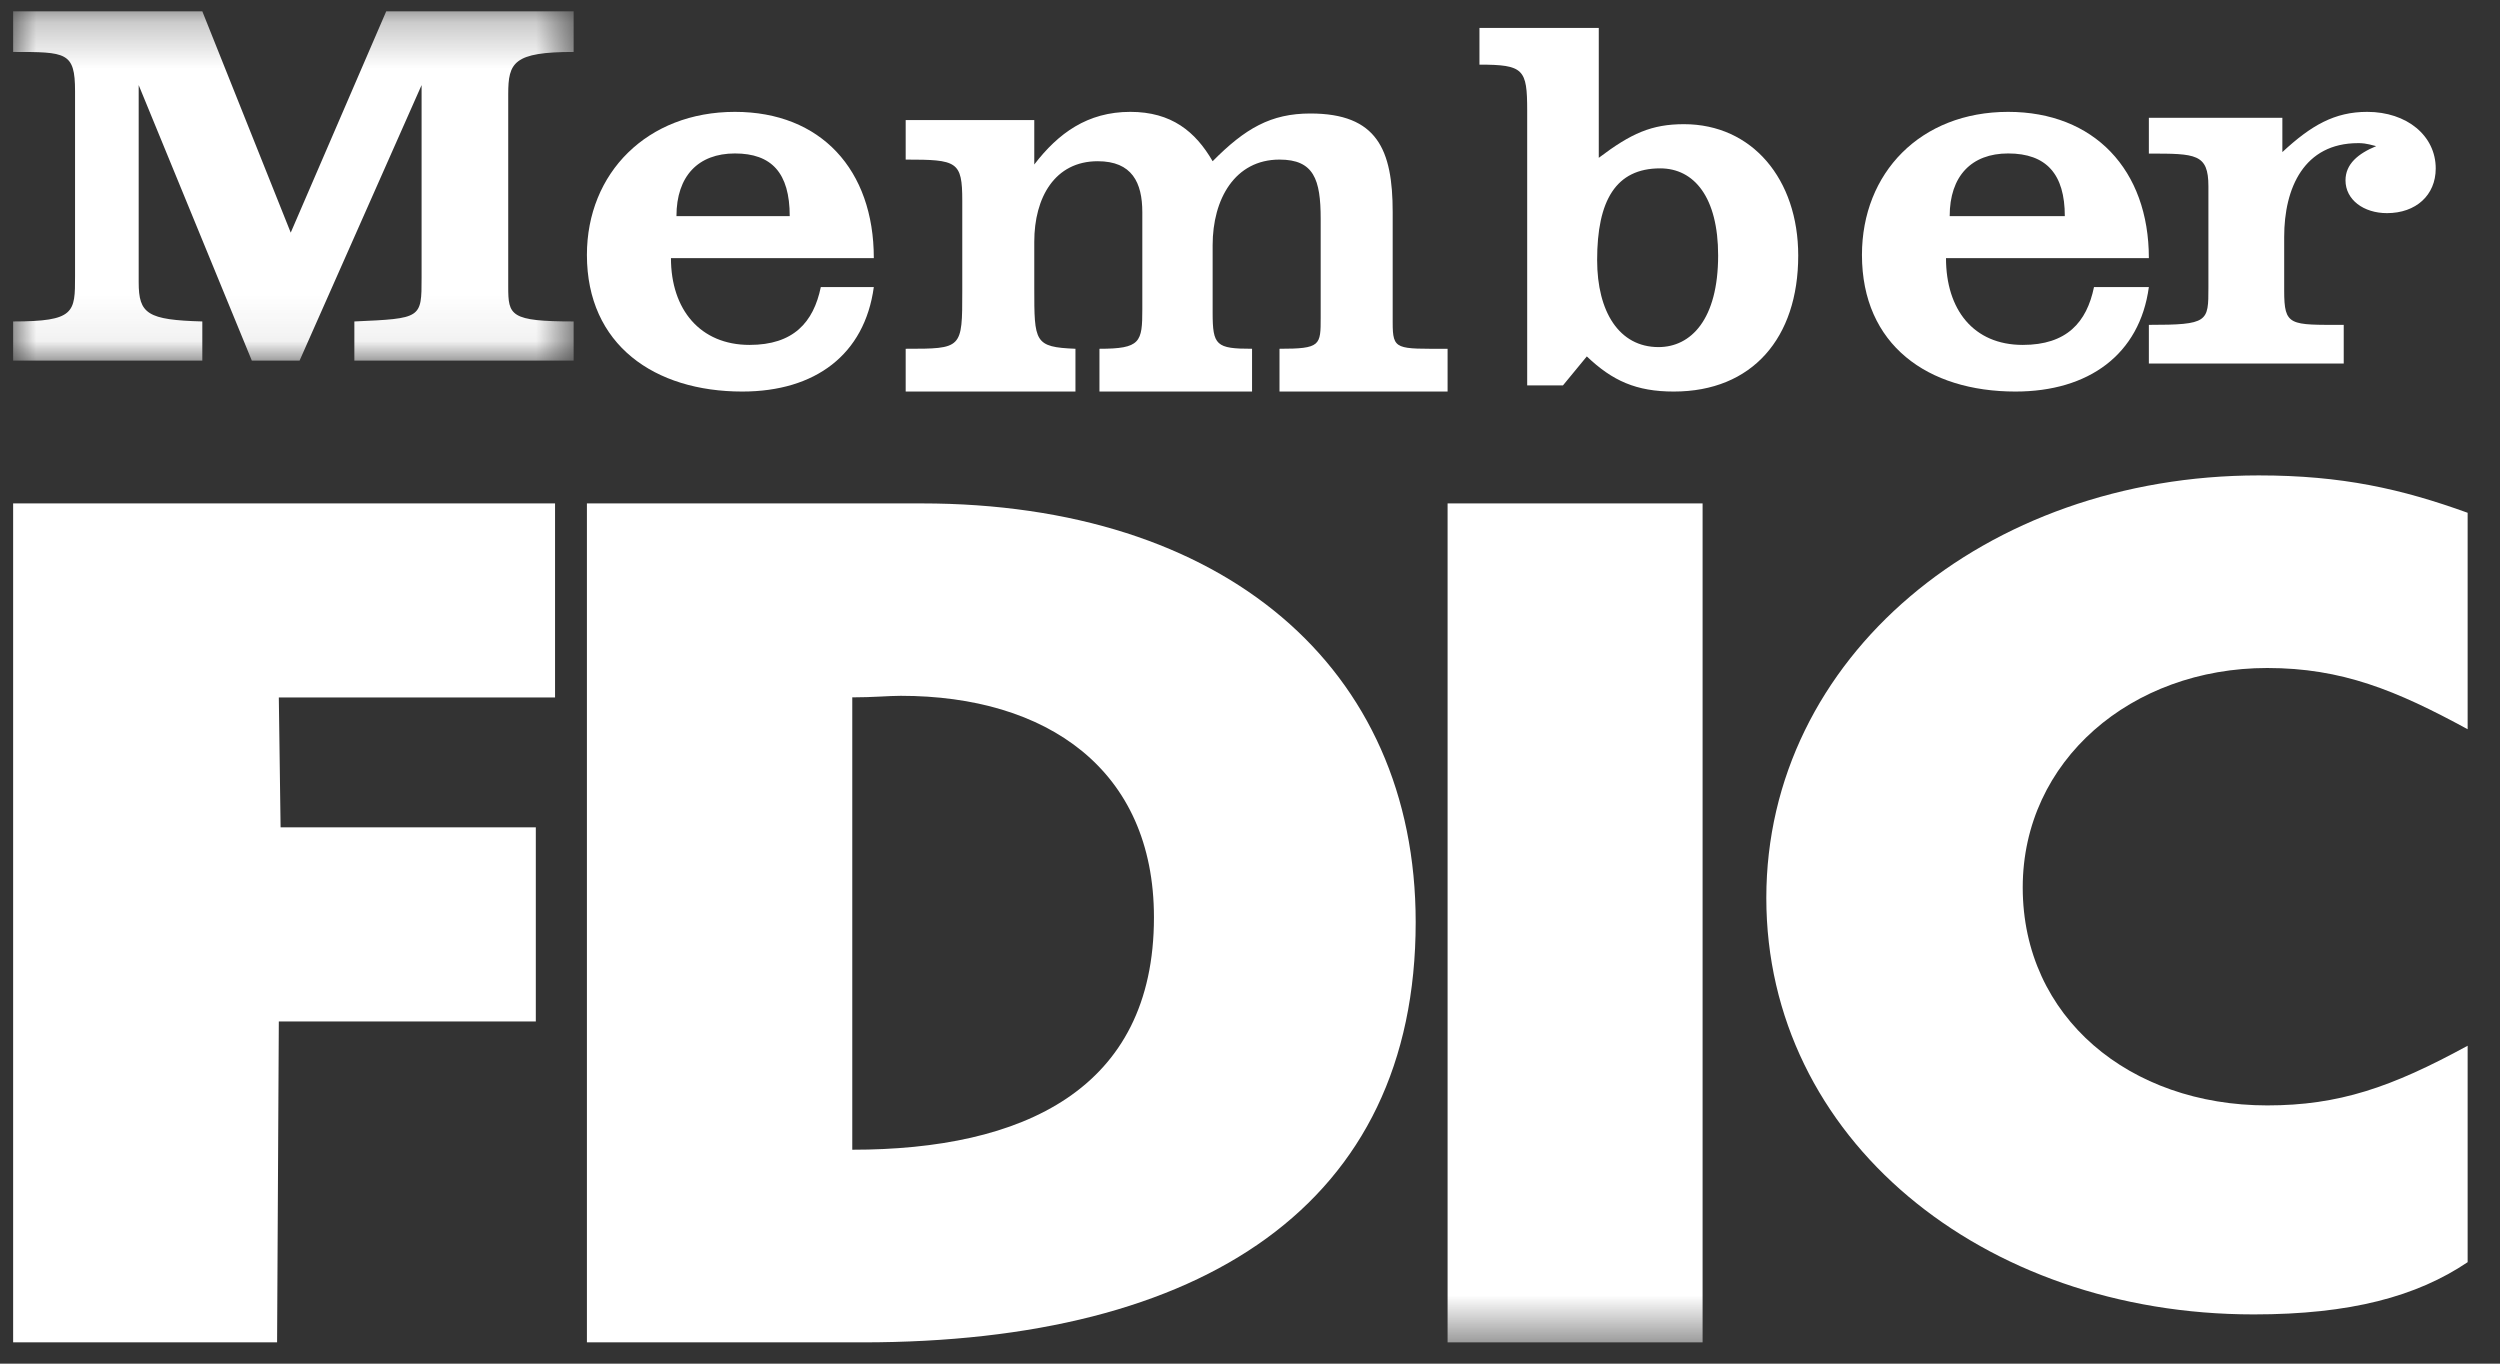 <?xml version="1.0" encoding="UTF-8"?>
<svg width="55px" height="30px" viewBox="0 0 55 30" version="1.1" xmlns="http://www.w3.org/2000/svg" xmlns:xlink="http://www.w3.org/1999/xlink">
    <rect x="0" y="0" width="55" height="30" fill="#333333" stroke="none"/>
    <!-- Generator: Sketch 51.1 (57501) - http://www.bohemiancoding.com/sketch -->
    <title>Group 8</title>
    <desc>Created with Sketch.</desc>
    <defs>
        <polygon id="path-1" points="0 0.249 12.331 0.249 12.331 7.933 0 7.933"></polygon>
        <polygon id="path-3" points="0 29.532 53.999 29.532 53.999 0.615 0 0.615"></polygon>
    </defs>
    <g id="Symbols" stroke="none" stroke-width="1" fill="none" fill-rule="evenodd">
        <g id="Footer---Standard-w/-Text" transform="translate(-308, -199)">
            <g id="Group-8" transform="translate(308, 199)">
                <g id="Page-1" transform="translate(0.289, 0)">
                    <path d="M19.529,15.308 C19.262,15.308 18.919,15.342 18.461,15.342 L18.461,25.294 C22.199,25.294 25.098,23.982 25.098,20.183 C25.098,16.922 22.733,15.308 19.529,15.308 Z M12.623,11.075 L19.985,11.075 C26.622,11.075 30.856,14.672 30.856,20.287 C30.856,26.507 26.164,29.532 18.688,29.532 L12.623,29.532 L12.623,11.075 Z" id="Fill-1" fill="#fff"></path>
                    <path d="M53.999,16.043 L53.999,11.281 C52.542,10.755 51.234,10.459 49.404,10.459 C43.389,10.459 38.57,14.466 38.57,19.754 C38.57,25.042 43.315,28.917 49.292,28.917 C51.421,28.917 52.878,28.523 53.999,27.768 L53.999,23.006 C52.317,23.925 51.159,24.319 49.59,24.319 C46.565,24.319 44.211,22.382 44.211,19.524 C44.211,16.733 46.602,14.696 49.59,14.696 C51.234,14.696 52.43,15.189 53.999,16.043" id="Fill-3" fill="#fff"></path>
                    <g id="Group-7">
                        <mask id="mask-2" fill="white">
                            <use xlink:href="#path-1"></use>
                        </mask>
                        <g id="Clip-6"></g>
                        <path d="M0,7.072 L0,7.933 L4.162,7.933 L4.162,7.072 C2.956,7.039 2.762,6.906 2.762,6.211 L2.762,1.872 L5.251,7.933 L6.302,7.933 L8.986,1.872 L8.986,6.111 C8.986,7.006 8.986,7.006 7.507,7.072 L7.507,7.933 L12.331,7.933 L12.331,7.072 C10.931,7.072 10.892,6.939 10.892,6.31 L10.892,2.071 C10.892,1.375 11.008,1.143 12.331,1.143 L12.331,0.249 L8.208,0.249 L6.107,5.118 L4.162,0.249 L0,0.249 L0,1.143 C1.167,1.143 1.362,1.143 1.362,2.004 L1.362,6.078 C1.362,6.873 1.362,7.072 0,7.072" id="Fill-5" fill="#fff" mask="url(#mask-2)"></path>
                    </g>
                    <path d="M19.636,7.673 L19.636,8.614 L23.371,8.614 L23.371,7.673 C22.465,7.636 22.465,7.528 22.465,6.334 L22.465,5.32 C22.465,4.343 22.918,3.547 23.861,3.547 C24.616,3.547 24.842,4.017 24.842,4.669 L24.842,6.804 C24.842,7.528 24.804,7.673 23.899,7.673 L23.899,8.614 L27.256,8.614 L27.256,7.673 C26.464,7.673 26.389,7.6 26.389,6.877 L26.389,5.393 C26.389,4.379 26.879,3.511 27.86,3.511 C28.615,3.511 28.766,3.945 28.766,4.814 L28.766,6.985 C28.766,7.6 28.766,7.673 27.86,7.673 L27.86,8.614 L31.558,8.614 L31.558,7.673 C30.426,7.673 30.35,7.709 30.35,7.094 L30.35,4.669 C30.35,3.293 30.011,2.497 28.539,2.497 C27.672,2.497 27.106,2.823 26.389,3.547 C26.012,2.895 25.484,2.461 24.578,2.461 C23.635,2.461 22.993,2.931 22.465,3.619 L22.465,2.642 L19.636,2.642 L19.636,3.511 C20.768,3.511 20.881,3.547 20.881,4.415 L20.881,6.406 C20.881,7.673 20.881,7.673 19.636,7.673" id="Fill-8" fill="#fff"></path>
                    <polygon id="Fill-10" fill="#fff" points="0 11.075 0 29.532 5.807 29.532 5.845 22.472 11.499 22.472 11.499 18.202 5.884 18.202 5.845 15.344 11.922 15.344 11.922 11.075"></polygon>
                    <path d="M37.51,5.62 C37.51,4.343 36.985,3.704 36.235,3.704 C35.26,3.704 34.848,4.41 34.848,5.721 C34.848,6.863 35.335,7.636 36.198,7.636 C36.91,7.636 37.51,7.031 37.51,5.62 Z M32.259,0.615 L34.884,0.615 L34.884,3.472 C35.596,2.934 36.046,2.732 36.759,2.732 C38.259,2.732 39.272,3.942 39.272,5.623 C39.272,7.437 38.259,8.614 36.534,8.614 C35.709,8.614 35.184,8.378 34.621,7.841 L34.096,8.479 L33.309,8.479 L33.309,2.43 C33.309,1.523 33.234,1.422 32.259,1.422 L32.259,0.615 Z" id="Fill-12" fill="#fff"></path>
                    <path d="M46.986,7.147 L46.986,7.998 L51.273,7.998 L51.273,7.147 C50.082,7.147 49.963,7.179 49.963,6.393 L49.963,5.213 C49.963,4.132 50.4,3.149 51.59,3.149 C51.67,3.149 51.749,3.149 51.987,3.215 C51.59,3.379 51.312,3.608 51.312,3.968 C51.312,4.394 51.71,4.689 52.225,4.689 C52.86,4.689 53.297,4.296 53.297,3.706 C53.297,2.985 52.662,2.461 51.789,2.461 C51.074,2.461 50.558,2.756 49.923,3.346 L49.923,2.592 L46.986,2.592 L46.986,3.379 C48.018,3.379 48.296,3.379 48.296,4.099 L48.296,6.327 C48.296,7.081 48.296,7.147 46.986,7.147" id="Fill-14" fill="#fff"></path>
                    <path d="M43.89,3.376 C43.086,3.376 42.604,3.871 42.604,4.755 L45.137,4.755 C45.137,3.835 44.735,3.376 43.89,3.376 Z M42.523,5.679 C42.523,6.81 43.126,7.588 44.212,7.588 C45.177,7.588 45.619,7.093 45.779,6.315 L46.986,6.315 C46.785,7.8 45.659,8.614 44.051,8.614 C42.121,8.614 40.674,7.588 40.674,5.608 C40.674,3.805 41.961,2.461 43.89,2.461 C45.779,2.461 46.986,3.734 46.986,5.679 L42.523,5.679 Z" id="Fill-16" fill="#fff"></path>
                    <path d="M15.879,3.376 C15.075,3.376 14.593,3.871 14.593,4.755 L17.085,4.755 C17.085,3.8 16.683,3.376 15.879,3.376 Z M14.472,5.679 C14.472,6.81 15.115,7.588 16.201,7.588 C17.166,7.588 17.608,7.093 17.769,6.315 L18.935,6.315 C18.733,7.8 17.648,8.614 16.04,8.614 C14.111,8.614 12.623,7.588 12.623,5.608 C12.623,3.805 13.95,2.461 15.879,2.461 C17.769,2.461 18.935,3.734 18.935,5.679 L14.472,5.679 Z" id="Fill-18" fill="#fff"></path>
                    <mask id="mask-4" fill="white">
                        <use xlink:href="#path-3"></use>
                    </mask>
                    <g id="Clip-21"></g>
                    <polygon id="Fill-20" fill="#fff" mask="url(#mask-4)" points="31.558 29.532 37.168 29.532 37.168 11.075 31.558 11.075"></polygon>
                </g>
            </g>
        </g>
    </g>
</svg>